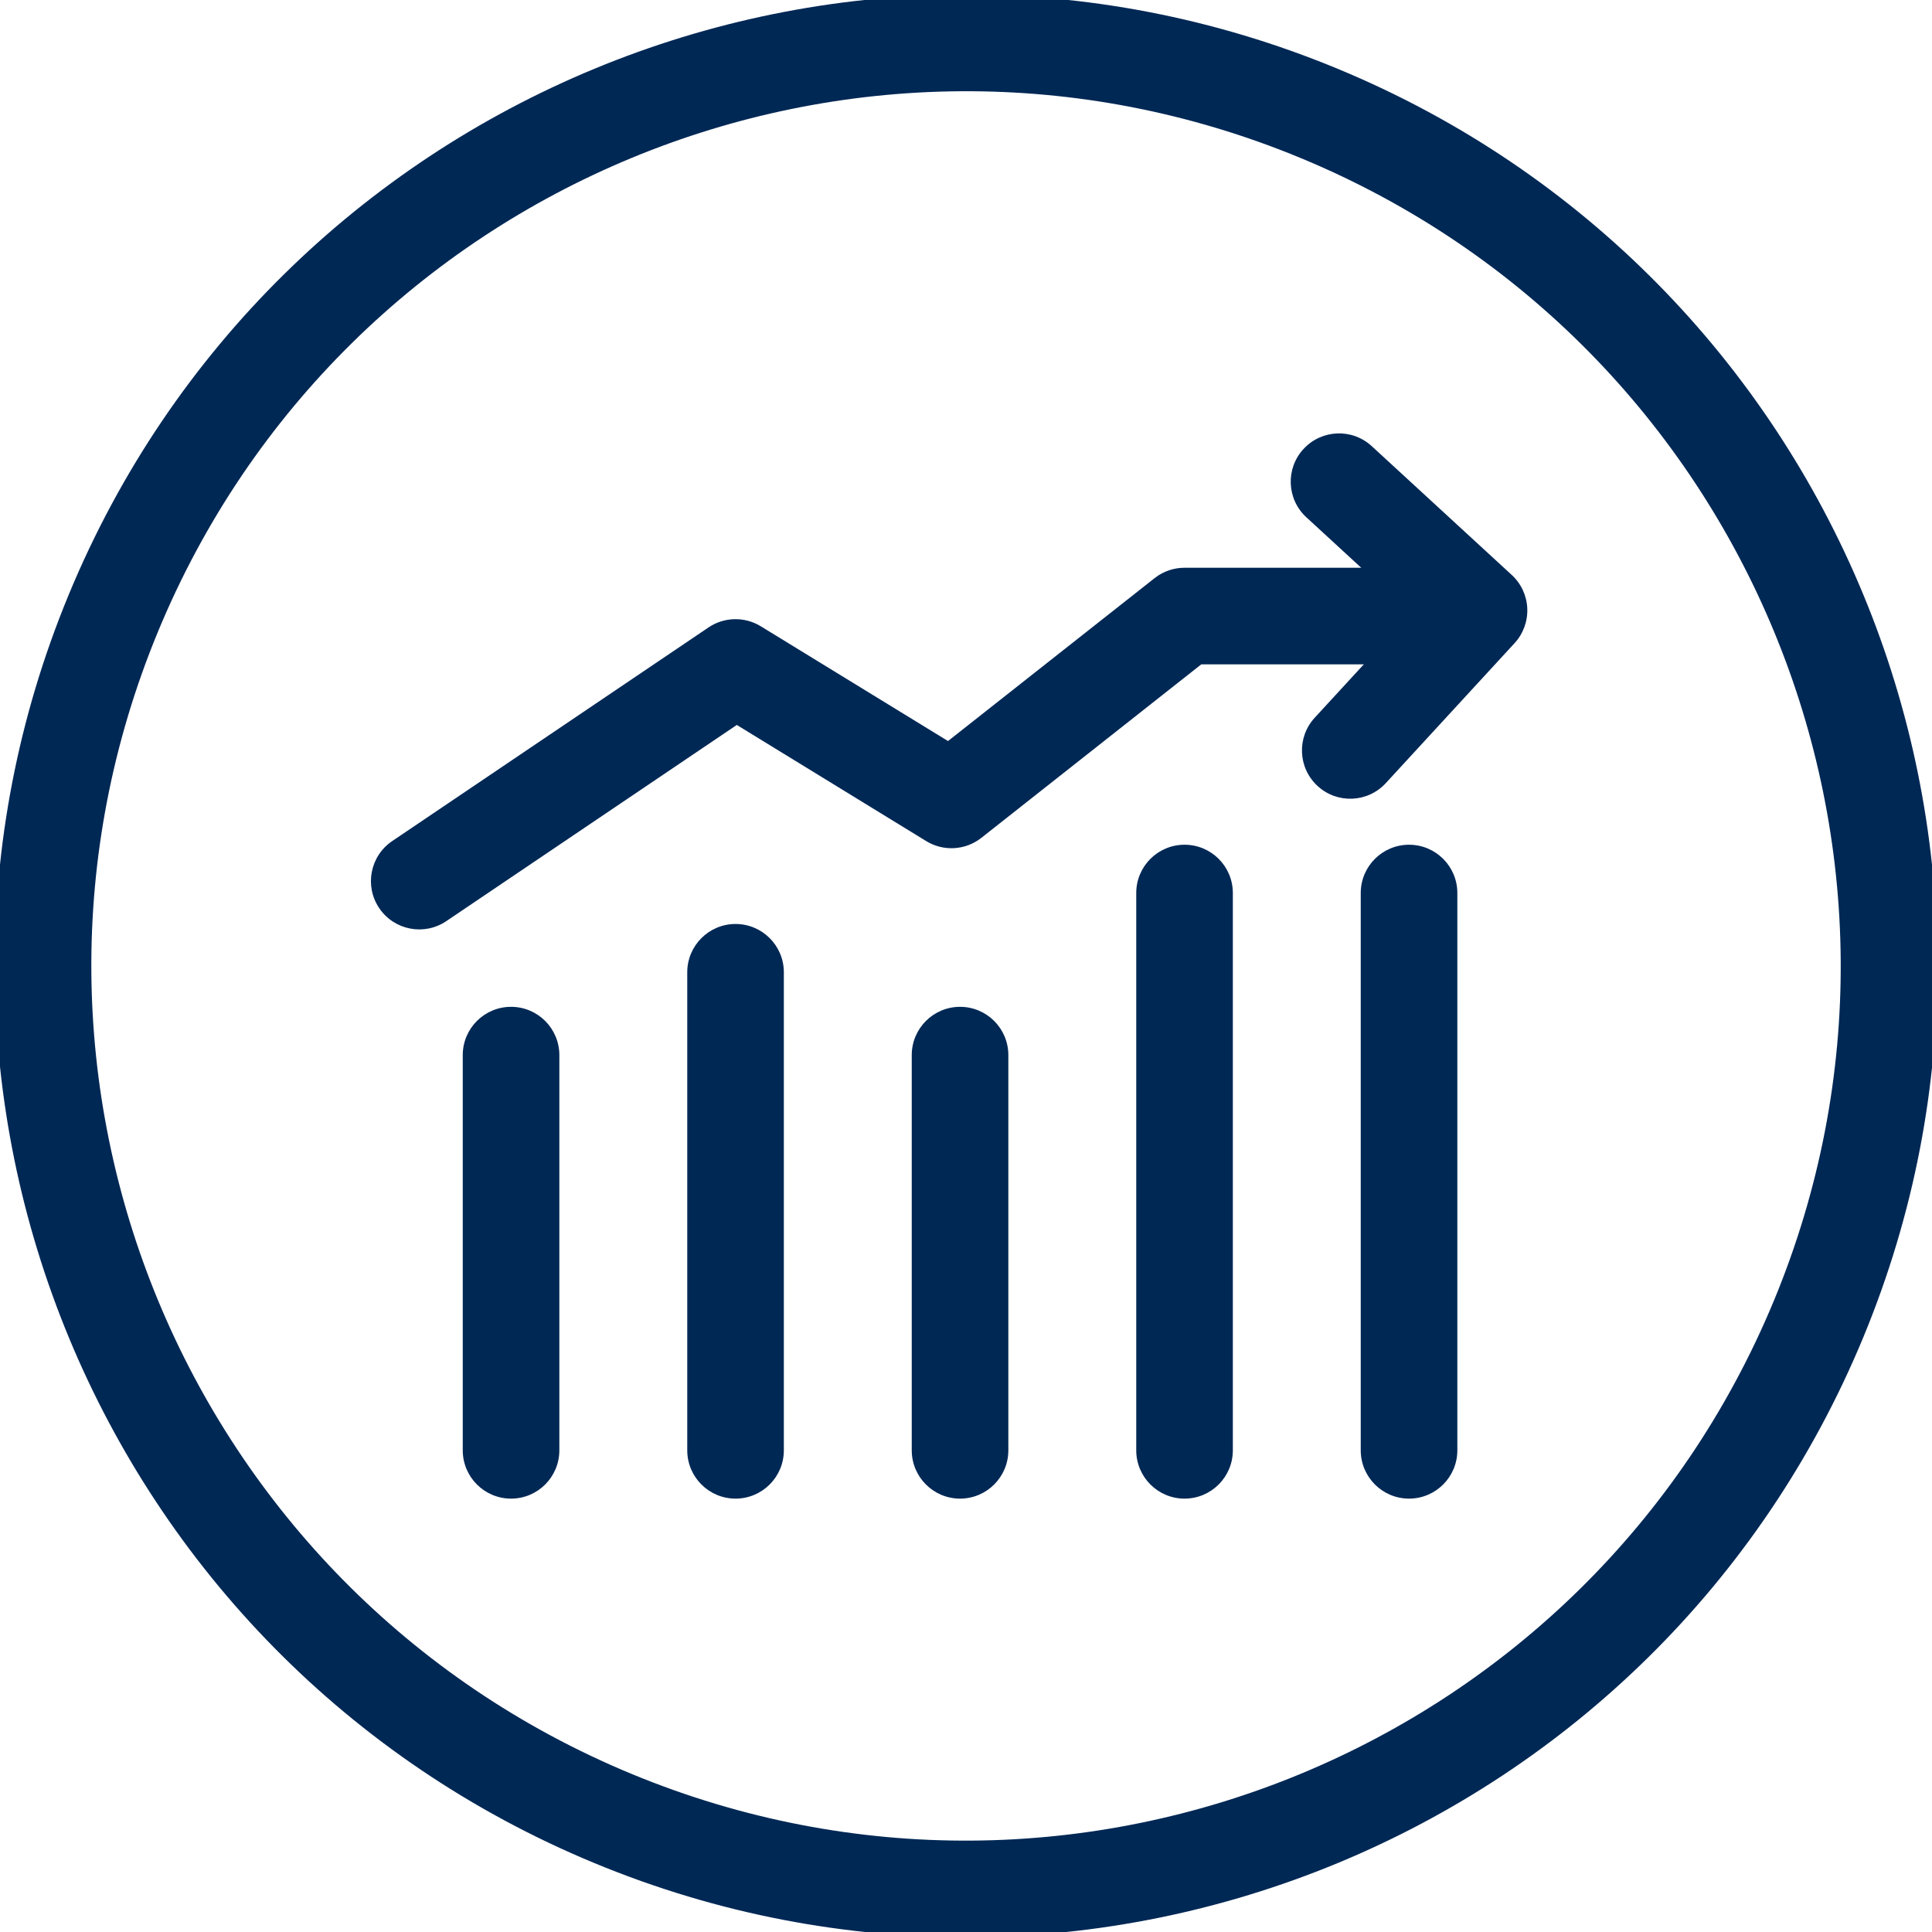 <svg fill="none" height="60" viewBox="0 0 60 60" width="60" xmlns="http://www.w3.org/2000/svg" xmlns:xlink="http://www.w3.org/1999/xlink"><clipPath id="a"><path d="m0 0h60v60h-60z"/></clipPath><g clip-path="url(#a)" clip-rule="evenodd" fill="#002855" fill-rule="evenodd"><path d="m4.911 19.605c-5.74 13.857.84 29.743 14.697 35.483 13.857 5.74 29.743-.84 35.483-14.697 5.74-13.857-.84-29.743-14.697-35.483-13.857-5.74-29.743.84-35.483 14.697zm13.549 38.255c-15.388-6.374-22.695-24.015-16.321-39.403 6.374-15.388 24.015-22.695 39.403-16.321 15.388 6.374 22.695 24.015 16.321 39.403-6.374 15.388-24.015 22.695-39.403 16.321z"/><path d="m15.871 31.268c.829 0 1.5.671 1.5 1.5v12.273c0 .828-.671 1.5-1.5 1.5-.828 0-1.5-.672-1.5-1.5v-12.273c0-.829.672-1.5 1.5-1.5z"/><path d="m22.843 28.695c.828 0 1.5.672 1.5 1.5v14.846c0 .828-.672 1.5-1.5 1.5s-1.5-.672-1.5-1.5v-14.846c0-.828.672-1.5 1.5-1.5z"/><path d="m29.815 31.268c.828 0 1.5.671 1.5 1.5v12.273c0 .828-.672 1.5-1.5 1.5s-1.5-.672-1.5-1.5v-12.273c0-.829.672-1.5 1.5-1.5z"/><path d="m36.787 26.234c.828 0 1.5.671 1.5 1.5v17.307c0 .828-.672 1.5-1.5 1.5-.829 0-1.5-.672-1.5-1.5v-17.307c0-.829.671-1.5 1.5-1.5z"/><path d="m43.759 26.234c.828 0 1.5.671 1.5 1.5v17.307c0 .828-.672 1.5-1.5 1.5s-1.5-.672-1.5-1.5v-17.307c0-.829.672-1.5 1.5-1.5z"/><path d="m35.858 17.954c.265-.209.592-.322.929-.322h6.972c.828 0 1.5.671 1.5 1.5 0 .828-.672 1.5-1.5 1.5h-6.452l-6.83 5.388c-.493.389-1.177.43-1.713.101l-5.882-3.607-9.022 6.093c-.687.464-1.619.283-2.083-.404-.464-.686-.283-1.619.404-2.083l9.822-6.634c.487-.329 1.122-.343 1.624-.036l5.814 3.564z"/><path d="m40.482 13.944c.561-.61 1.51-.649 2.119-.088l4.347 3.999c.293.269.467.644.483 1.041s-.125.785-.395 1.078l-3.999 4.347c-.561.61-1.51.649-2.119.088-.61-.561-.649-1.51-.089-2.119l2.983-3.243-3.243-2.983c-.61-.561-.649-1.51-.089-2.119z"/></g></svg>
